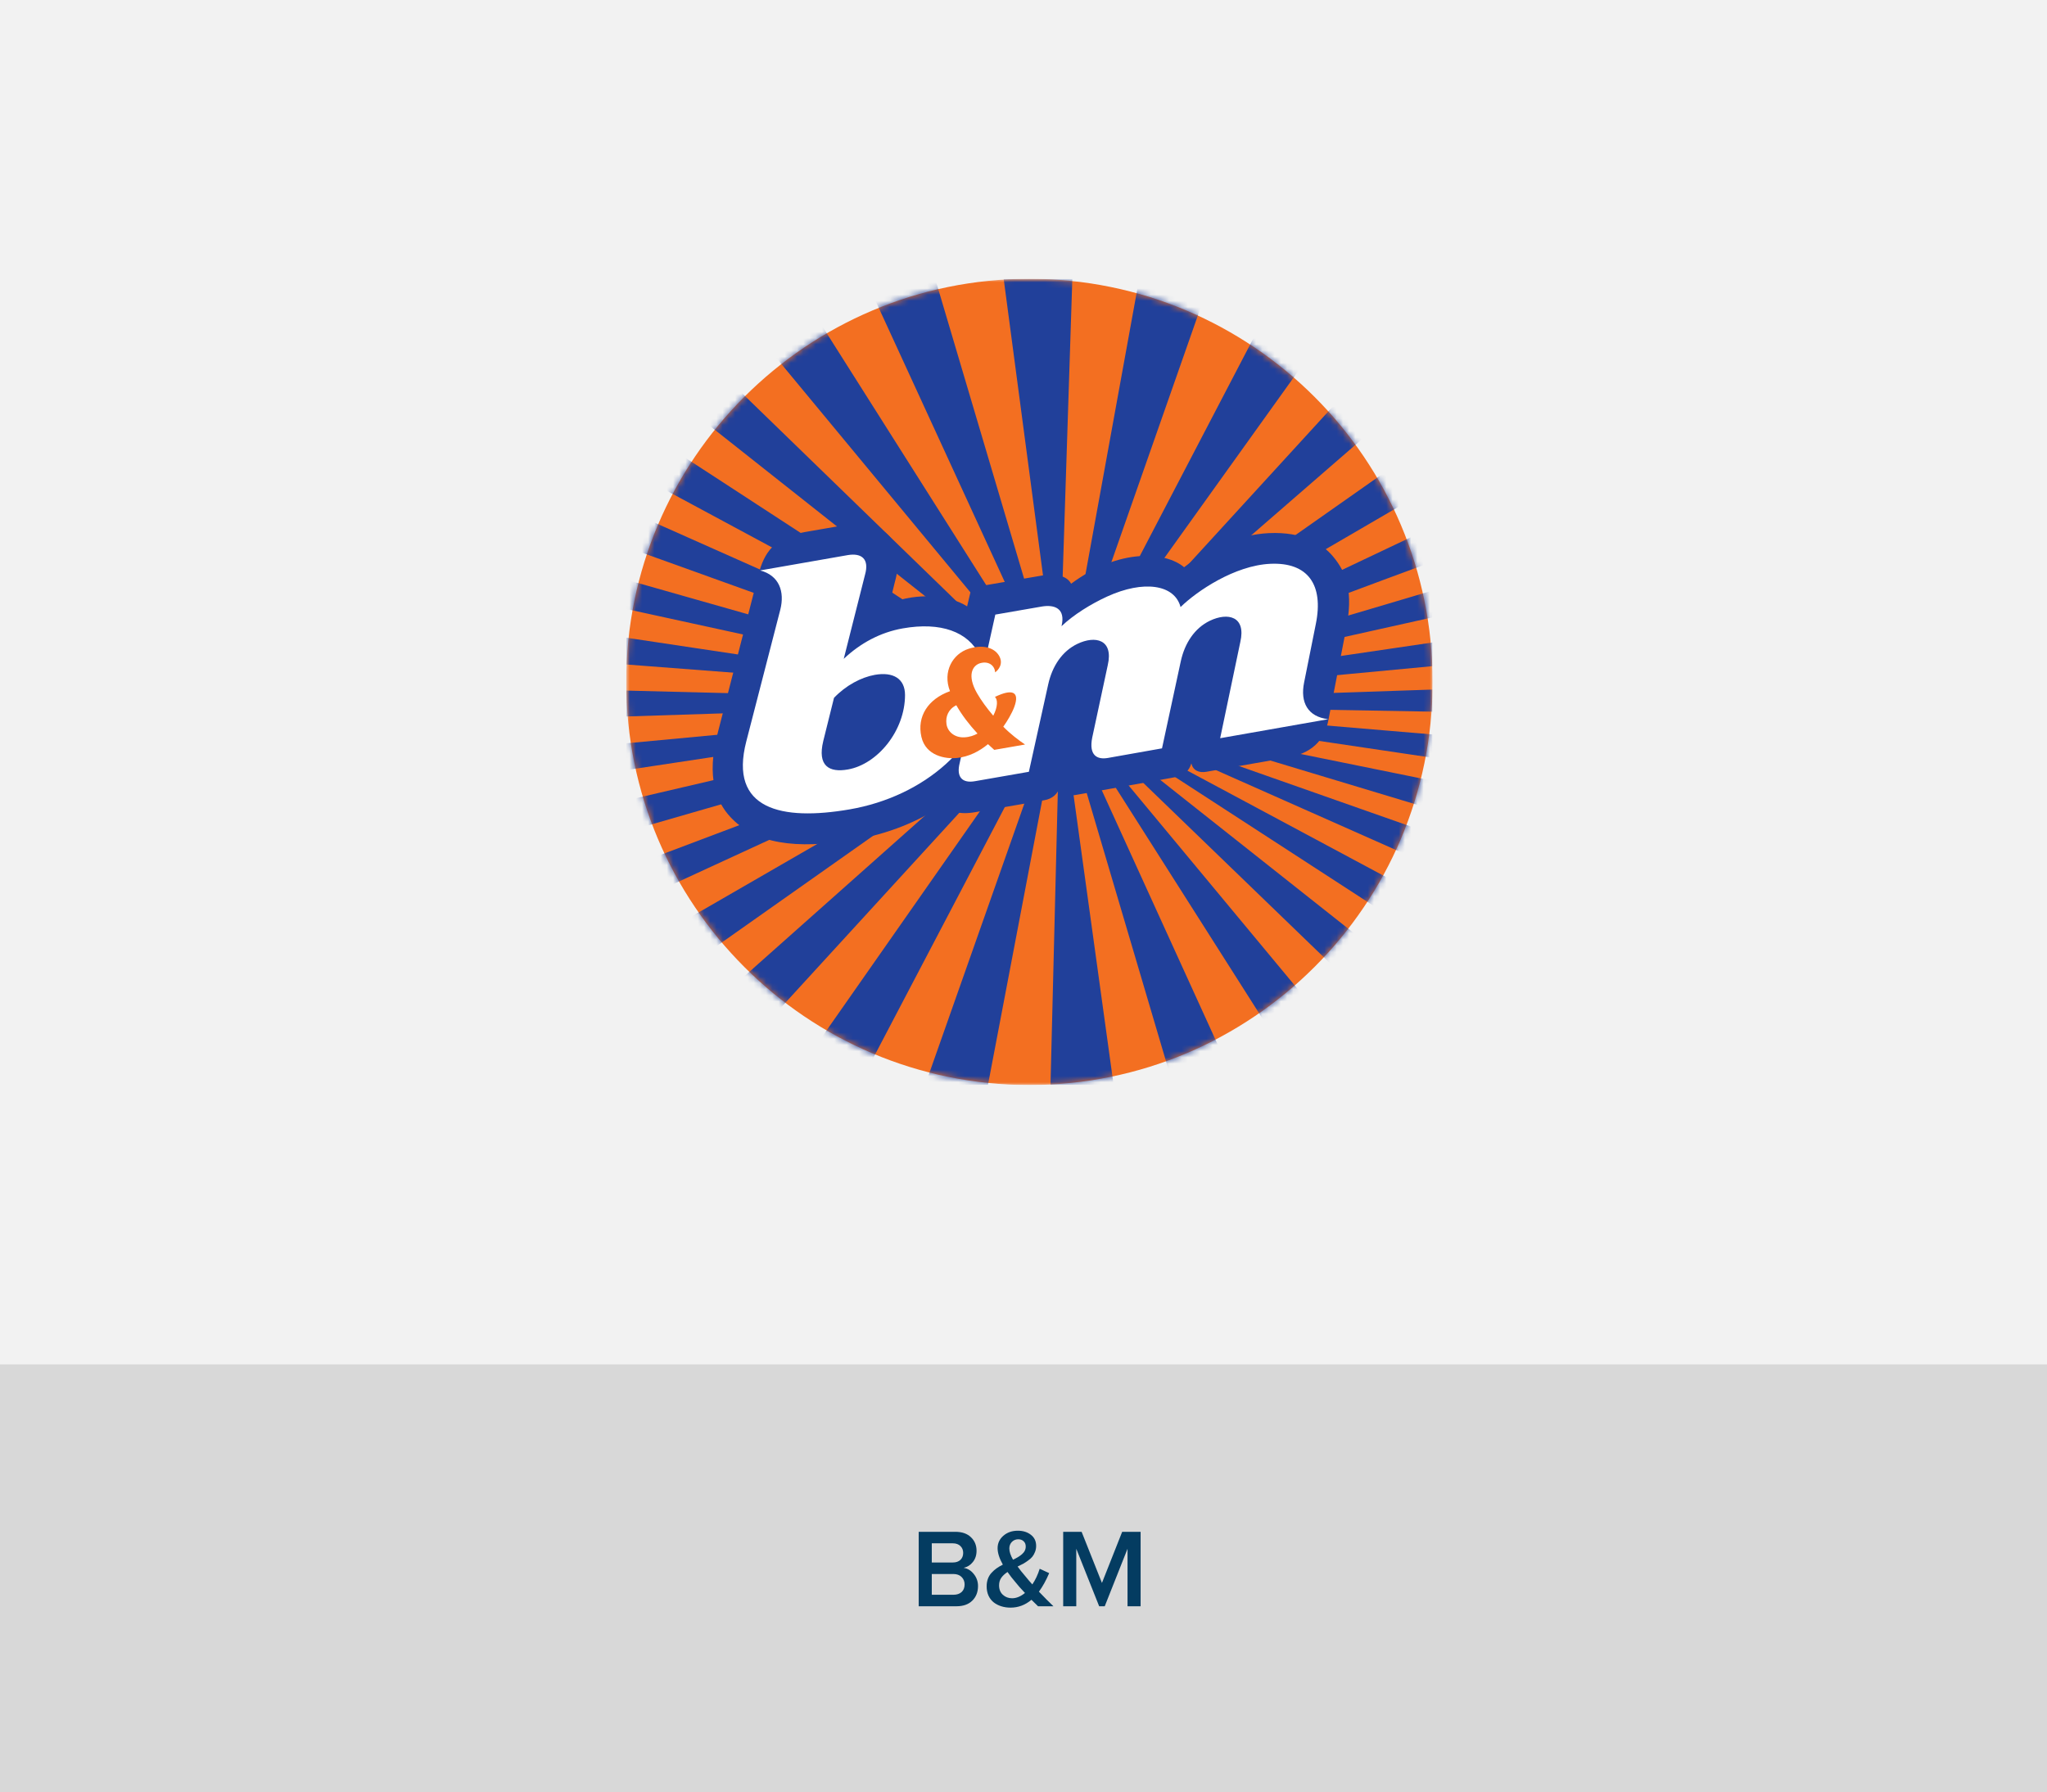 <?xml version="1.0" encoding="UTF-8"?>
<svg xmlns="http://www.w3.org/2000/svg" width="330" height="289" viewBox="0 0 330 289" fill="none">
  <rect x="0" y="0" width="330" height="289" fill="#808080" stroke="none"/>
  <path fill-rule="evenodd" clip-rule="evenodd" d="M0 219H330V289H0V219Z" fill="#D8D8D8"></path>
  <rect width="330" height="220" fill="#F2F2F2"></rect>
  <path d="M171.398 259V246.994H174.369L177.647 255.238L180.908 246.994H183.879V259H181.77V249.728L178.096 259H177.199L173.508 249.728V259H171.398Z" fill="#043C61"></path>
  <path d="M159.059 255.792C159.059 255.347 159.126 254.939 159.261 254.57C159.396 254.201 159.592 253.879 159.85 253.604C160.107 253.322 160.377 253.082 160.658 252.883C160.945 252.678 161.282 252.479 161.669 252.285C161.106 251.277 160.825 250.396 160.825 249.64C160.825 248.837 161.136 248.166 161.757 247.627C162.378 247.088 163.154 246.818 164.086 246.818C164.93 246.818 165.633 247.038 166.195 247.478C166.758 247.911 167.039 248.506 167.039 249.262C167.039 249.613 166.978 249.941 166.854 250.246C166.737 250.545 166.594 250.8 166.424 251.011C166.26 251.216 166.028 251.424 165.729 251.635C165.437 251.846 165.176 252.016 164.947 252.145C164.719 252.268 164.42 252.417 164.051 252.593C164.385 253.062 164.78 253.56 165.237 254.087C165.718 254.679 166.113 255.142 166.424 255.476C166.922 254.737 167.317 253.896 167.61 252.953L169.14 253.656C168.647 254.816 168.097 255.812 167.487 256.645C168.331 257.529 169.11 258.314 169.825 259H167.347C166.937 258.613 166.582 258.265 166.283 257.954C165.281 258.798 164.159 259.22 162.917 259.22C162.378 259.22 161.877 259.146 161.414 259C160.951 258.854 160.544 258.643 160.192 258.367C159.841 258.086 159.562 257.726 159.357 257.286C159.158 256.841 159.059 256.343 159.059 255.792ZM161.062 255.634C161.062 256.267 161.265 256.771 161.669 257.146C162.079 257.521 162.577 257.708 163.163 257.708C163.849 257.708 164.54 257.424 165.237 256.855C164.569 256.152 164.077 255.596 163.761 255.186C163.257 254.605 162.812 254.034 162.425 253.472C161.991 253.759 161.654 254.072 161.414 254.412C161.18 254.752 161.062 255.159 161.062 255.634ZM162.715 249.692C162.715 250.196 162.914 250.797 163.312 251.494C163.629 251.342 163.896 251.201 164.112 251.072C164.335 250.938 164.546 250.785 164.745 250.615C164.95 250.439 165.103 250.249 165.202 250.044C165.308 249.839 165.36 249.613 165.36 249.367C165.36 249.004 165.246 248.72 165.018 248.515C164.795 248.304 164.508 248.198 164.156 248.198C163.752 248.198 163.409 248.339 163.128 248.62C162.853 248.901 162.715 249.259 162.715 249.692Z" fill="#043C61"></path>
  <path d="M148.105 259V246.994H154.012C155.084 246.994 155.922 247.284 156.525 247.864C157.129 248.438 157.431 249.168 157.431 250.053C157.431 250.773 157.229 251.383 156.824 251.881C156.426 252.373 155.934 252.681 155.348 252.804C155.998 252.903 156.546 253.237 156.991 253.806C157.442 254.368 157.668 255.013 157.668 255.739C157.668 256.706 157.36 257.491 156.745 258.095C156.136 258.698 155.28 259 154.179 259H148.105ZM150.215 257.146H153.687C154.255 257.146 154.7 256.999 155.022 256.706C155.345 256.407 155.506 255.997 155.506 255.476C155.506 255.001 155.345 254.603 155.022 254.28C154.7 253.958 154.255 253.797 153.687 253.797H150.215V257.146ZM150.215 251.942H153.599C154.12 251.942 154.53 251.802 154.829 251.521C155.128 251.233 155.277 250.858 155.277 250.396C155.277 249.944 155.128 249.575 154.829 249.288C154.53 248.995 154.12 248.849 153.599 248.849H150.215V251.942Z" fill="#043C61"></path>
  <g clip-path="url(#clip0_2002_11146)">
    <mask id="mask0_2002_11146" style="mask-type:luminance" maskUnits="userSpaceOnUse" x="100" y="44" width="132" height="132">
      <path d="M100.953 44.953H231.058V175.058H100.953V44.953Z" fill="white"></path>
    </mask>
    <g mask="url(#mask0_2002_11146)">
      <path d="M100.953 109.953C100.953 74.056 130.056 44.953 165.953 44.953C201.85 44.953 230.953 74.056 230.953 109.953C230.953 145.85 201.85 174.953 165.953 174.953C130.056 174.953 100.953 145.85 100.953 109.953Z" fill="#F36F21"></path>
    </g>
    <mask id="mask1_2002_11146" style="mask-type:luminance" maskUnits="userSpaceOnUse" x="100" y="44" width="131" height="131">
      <path d="M165.953 44.953C130.056 44.953 100.953 74.056 100.953 109.953C100.953 145.85 130.056 174.953 165.953 174.953C201.85 174.953 230.953 145.85 230.953 109.953C230.953 74.056 201.85 44.953 165.953 44.953Z" fill="white"></path>
    </mask>
    <g mask="url(#mask1_2002_11146)">
      <mask id="mask2_2002_11146" style="mask-type:luminance" maskUnits="userSpaceOnUse" x="100" y="44" width="132" height="132">
        <path d="M100.953 44.953H231.058V175.058H100.953V44.953Z" fill="white"></path>
      </mask>
      <g mask="url(#mask2_2002_11146)">
        <path d="M82.228 73.898L132.129 96.109L133.337 93.047L81.02 64.885C81.02 64.885 77.211 56.987 81.762 55.317C82.077 55.2 150.804 100.104 150.804 100.104L150.658 97.329L84.274 44.813L99.609 43.978L159.075 101.682L159.63 99.363L112.704 42.676H126.276L161.401 98.153L162.979 96.016L138.443 42.628L150.062 42.582L166.092 96.663L168.464 95.18L161.588 43.329L172.902 44.043L171.121 98.936L173.867 98.784L183.979 43.142L195.686 43.51L176.963 96.933L181.859 93.281L206.743 45.572L219.384 45.742L185.089 93.626L188.442 94.432L232.395 46.397L240.479 39.334L245.864 47.974L190.112 96.39L194.85 96.109L246.419 59.868L246.238 69.623L204.424 93.97L206.096 96.757L246.051 77.801C246.051 77.801 257.484 81.89 257.384 81.242C257.297 80.587 207.859 99.176 207.859 99.176C207.859 99.176 204.237 102.985 204.605 102.985C204.978 102.985 247.91 90.161 247.91 90.161L245.958 96.203L208.414 104.561L207.953 106.98L245.864 101.401L250.328 105.584L207.953 109.58L206.743 111.998L251.344 110.508L248.839 115.065L206.375 114.317L205.441 116.273L247.261 119.802L247.448 124.633L205.535 118.412L204.605 120.544L247.629 129.284L246.887 135.318L201.264 121.566L195.778 122.126L245.677 139.688L246.887 146.749L188.902 121.011L188.997 122.962L247.629 154.367L247.261 162.825L186.578 123.43L184.814 123.985L244.936 171.583L244.656 175.462L235.368 175.555L183.33 125.288H180.818L221.33 174.071L210.184 174.719L178.774 125.288L176.729 125.469L198.751 173.79L188.902 174.258L174.591 125.843L172.641 125.101L179.68 176.039L169.292 177.394L170.689 121.385L168.832 124.727L158.766 177.582L149.321 174.439L166.092 126.864L163.166 127.887L139.003 173.977L127.578 174.258L160.933 126.584L157.124 128.355L115.958 173.323L101.372 173.977L155.916 125.469L146.159 130.954L87.527 172.306L85.758 162.638L140.955 130.767L134.728 130.486L86.132 152.883L84.367 146.194L126.463 130.305L122.835 127.794L84.829 138.759L79.718 134.021L122.372 124.078L122.467 120.918L83.159 126.864L81.762 121.66L123.301 117.758L124.043 114.784L83.619 116.086L82.415 110.882L119.118 111.811L121.257 108.697L85.483 105.958L85.296 100.472L119.954 105.676L123.301 104.468L122.467 102.89L85.85 94.899L83.438 88.491L130.177 101.775L131.2 99.081L82.136 81.429L82.228 73.898Z" fill="#21409A"></path>
      </g>
    </g>
    <mask id="mask3_2002_11146" style="mask-type:luminance" maskUnits="userSpaceOnUse" x="100" y="44" width="132" height="132">
      <path d="M100.953 44.953H231.058V175.058H100.953V44.953Z" fill="white"></path>
    </mask>
    <g mask="url(#mask3_2002_11146)">
      <path d="M168.341 129.032C169.685 128.804 170.543 127.991 170.883 126.818C171.146 127.945 172.091 128.413 173.335 128.196C173.335 128.196 176.666 127.618 177.687 127.42L189.518 125.304C190.861 125.083 191.719 124.271 192.058 123.091C192.322 124.218 193.256 124.663 194.507 124.44C194.523 124.434 207.626 122.132 207.626 122.132C212.287 121.32 213.707 118.512 214.163 116.052L216.979 101.576C218.229 95.443 217.077 92.317 214.893 89.718C213.2 87.691 210.074 85.716 204.571 85.962C199.389 86.201 194.511 88.655 190.891 91.465C187.974 88.971 180.509 88.316 172.676 94.122C172.057 92.948 170.439 92.41 167.985 92.802C167.914 92.82 156.624 94.748 156.624 94.748L155.91 97.773C153.147 95.992 147.989 95.459 143.416 97.288L144.228 93.982C145.29 90.161 144.765 87.813 143.169 86.271C141.691 84.84 139.77 84.092 135.891 84.724L129.676 85.803C124.809 86.686 123.203 89.081 122.274 92.633L115.674 118.307C113.857 125.34 115.475 129.294 117.746 131.736C121.72 136.007 128.162 137.046 137.818 135.382C143.147 134.459 148.053 132.496 152.236 129.657C152.885 130.773 154.503 131.45 157.307 130.942L168.341 129.032Z" fill="#21409A"></path>
    </g>
    <mask id="mask4_2002_11146" style="mask-type:luminance" maskUnits="userSpaceOnUse" x="100" y="44" width="132" height="132">
      <path d="M100.953 44.953H231.058V175.058H100.953V44.953Z" fill="white"></path>
    </mask>
    <g mask="url(#mask4_2002_11146)">
      <path d="M136.688 124.072C133.685 124.604 131.74 123.523 132.721 119.481L134.45 112.524C136.367 110.514 138.819 109.212 141.034 108.814C144.037 108.289 145.894 109.463 145.9 112.056C145.9 117.822 141.478 123.226 136.688 124.072ZM210.239 110.036L212.127 100.607C213.417 94.257 210.83 90.635 204.796 90.909C199.047 91.172 192.937 95.32 190.32 97.885C189.361 94.221 184.35 93.509 178.491 96.185C175.908 97.365 173.076 99.111 171.13 100.969C171.826 98.06 169.962 97.475 167.999 97.791L160.457 99.099L159.026 105.531L157.951 105.676C156.111 101.863 151.653 100.239 145.532 101.325C141.957 101.956 138.745 103.668 136.021 106.233L139.456 92.651C140.17 90.109 138.878 89.14 136.693 89.502L122.54 91.978C125.617 92.784 126.53 95.395 125.792 98.311L120.307 119.563C117.469 130.55 126.021 132.397 136.98 130.504C142.984 129.465 148.411 126.876 152.483 123.196C153.512 122.273 154.638 121.081 155.334 120.182L154.715 123.033C154.148 125.27 155.094 126.339 157.197 125.959L165.866 124.446L168.98 110.368C169.623 107.435 171.217 105.005 173.677 103.825C176.557 102.436 179.542 103.083 178.583 107.254L176.083 118.914C175.494 121.841 176.907 122.512 178.601 122.215L187.329 120.667L190.354 106.641C190.991 103.702 192.585 101.278 195.045 100.092C197.932 98.708 200.911 99.357 199.952 103.521L196.704 119.031L214.13 115.964C210.836 115.584 209.58 113.266 210.239 110.036Z" fill="white"></path>
    </g>
    <mask id="mask5_2002_11146" style="mask-type:luminance" maskUnits="userSpaceOnUse" x="100" y="44" width="132" height="132">
      <path d="M100.953 44.953H231.058V175.058H100.953V44.953Z" fill="white"></path>
    </mask>
    <g mask="url(#mask5_2002_11146)">
      <path d="M165.25 120.048C164.227 119.364 162.89 118.353 161.744 117.173C162.381 116.279 163.135 115.019 163.509 114.002C164.426 111.531 163.229 111.005 160.395 112.372C160.84 112.775 160.898 113.901 160.126 115.403C159.099 114.201 158.17 112.932 157.509 111.776C155.833 108.844 156.791 107.266 158.064 106.922C159.455 106.548 160.378 107.389 160.425 108.412C160.904 108.084 161.857 107.039 161.033 105.688C160.243 104.41 158.421 103.877 156.142 104.615C153.608 105.427 151.913 108.283 153.151 111.449C149.624 112.705 147.789 115.521 148.542 118.821C149.238 121.871 152.422 122.42 154.297 122.215C156.172 122.016 157.861 121.163 159.274 119.989C159.607 120.305 159.945 120.609 160.285 120.912L165.25 120.048ZM152.585 116.753C152.41 115.531 152.894 114.34 154.168 113.714C155.069 115.31 156.259 116.846 157.585 118.283C157.007 118.599 156.317 118.85 155.447 118.89C153.887 118.961 152.761 117.985 152.585 116.753Z" fill="#F36F21"></path>
    </g>
  </g>
  <defs>
    <clipPath id="clip0_2002_11146">
      <rect width="130" height="130" fill="white" transform="translate(100.953 44.953)"></rect>
    </clipPath>
  </defs>
</svg>
